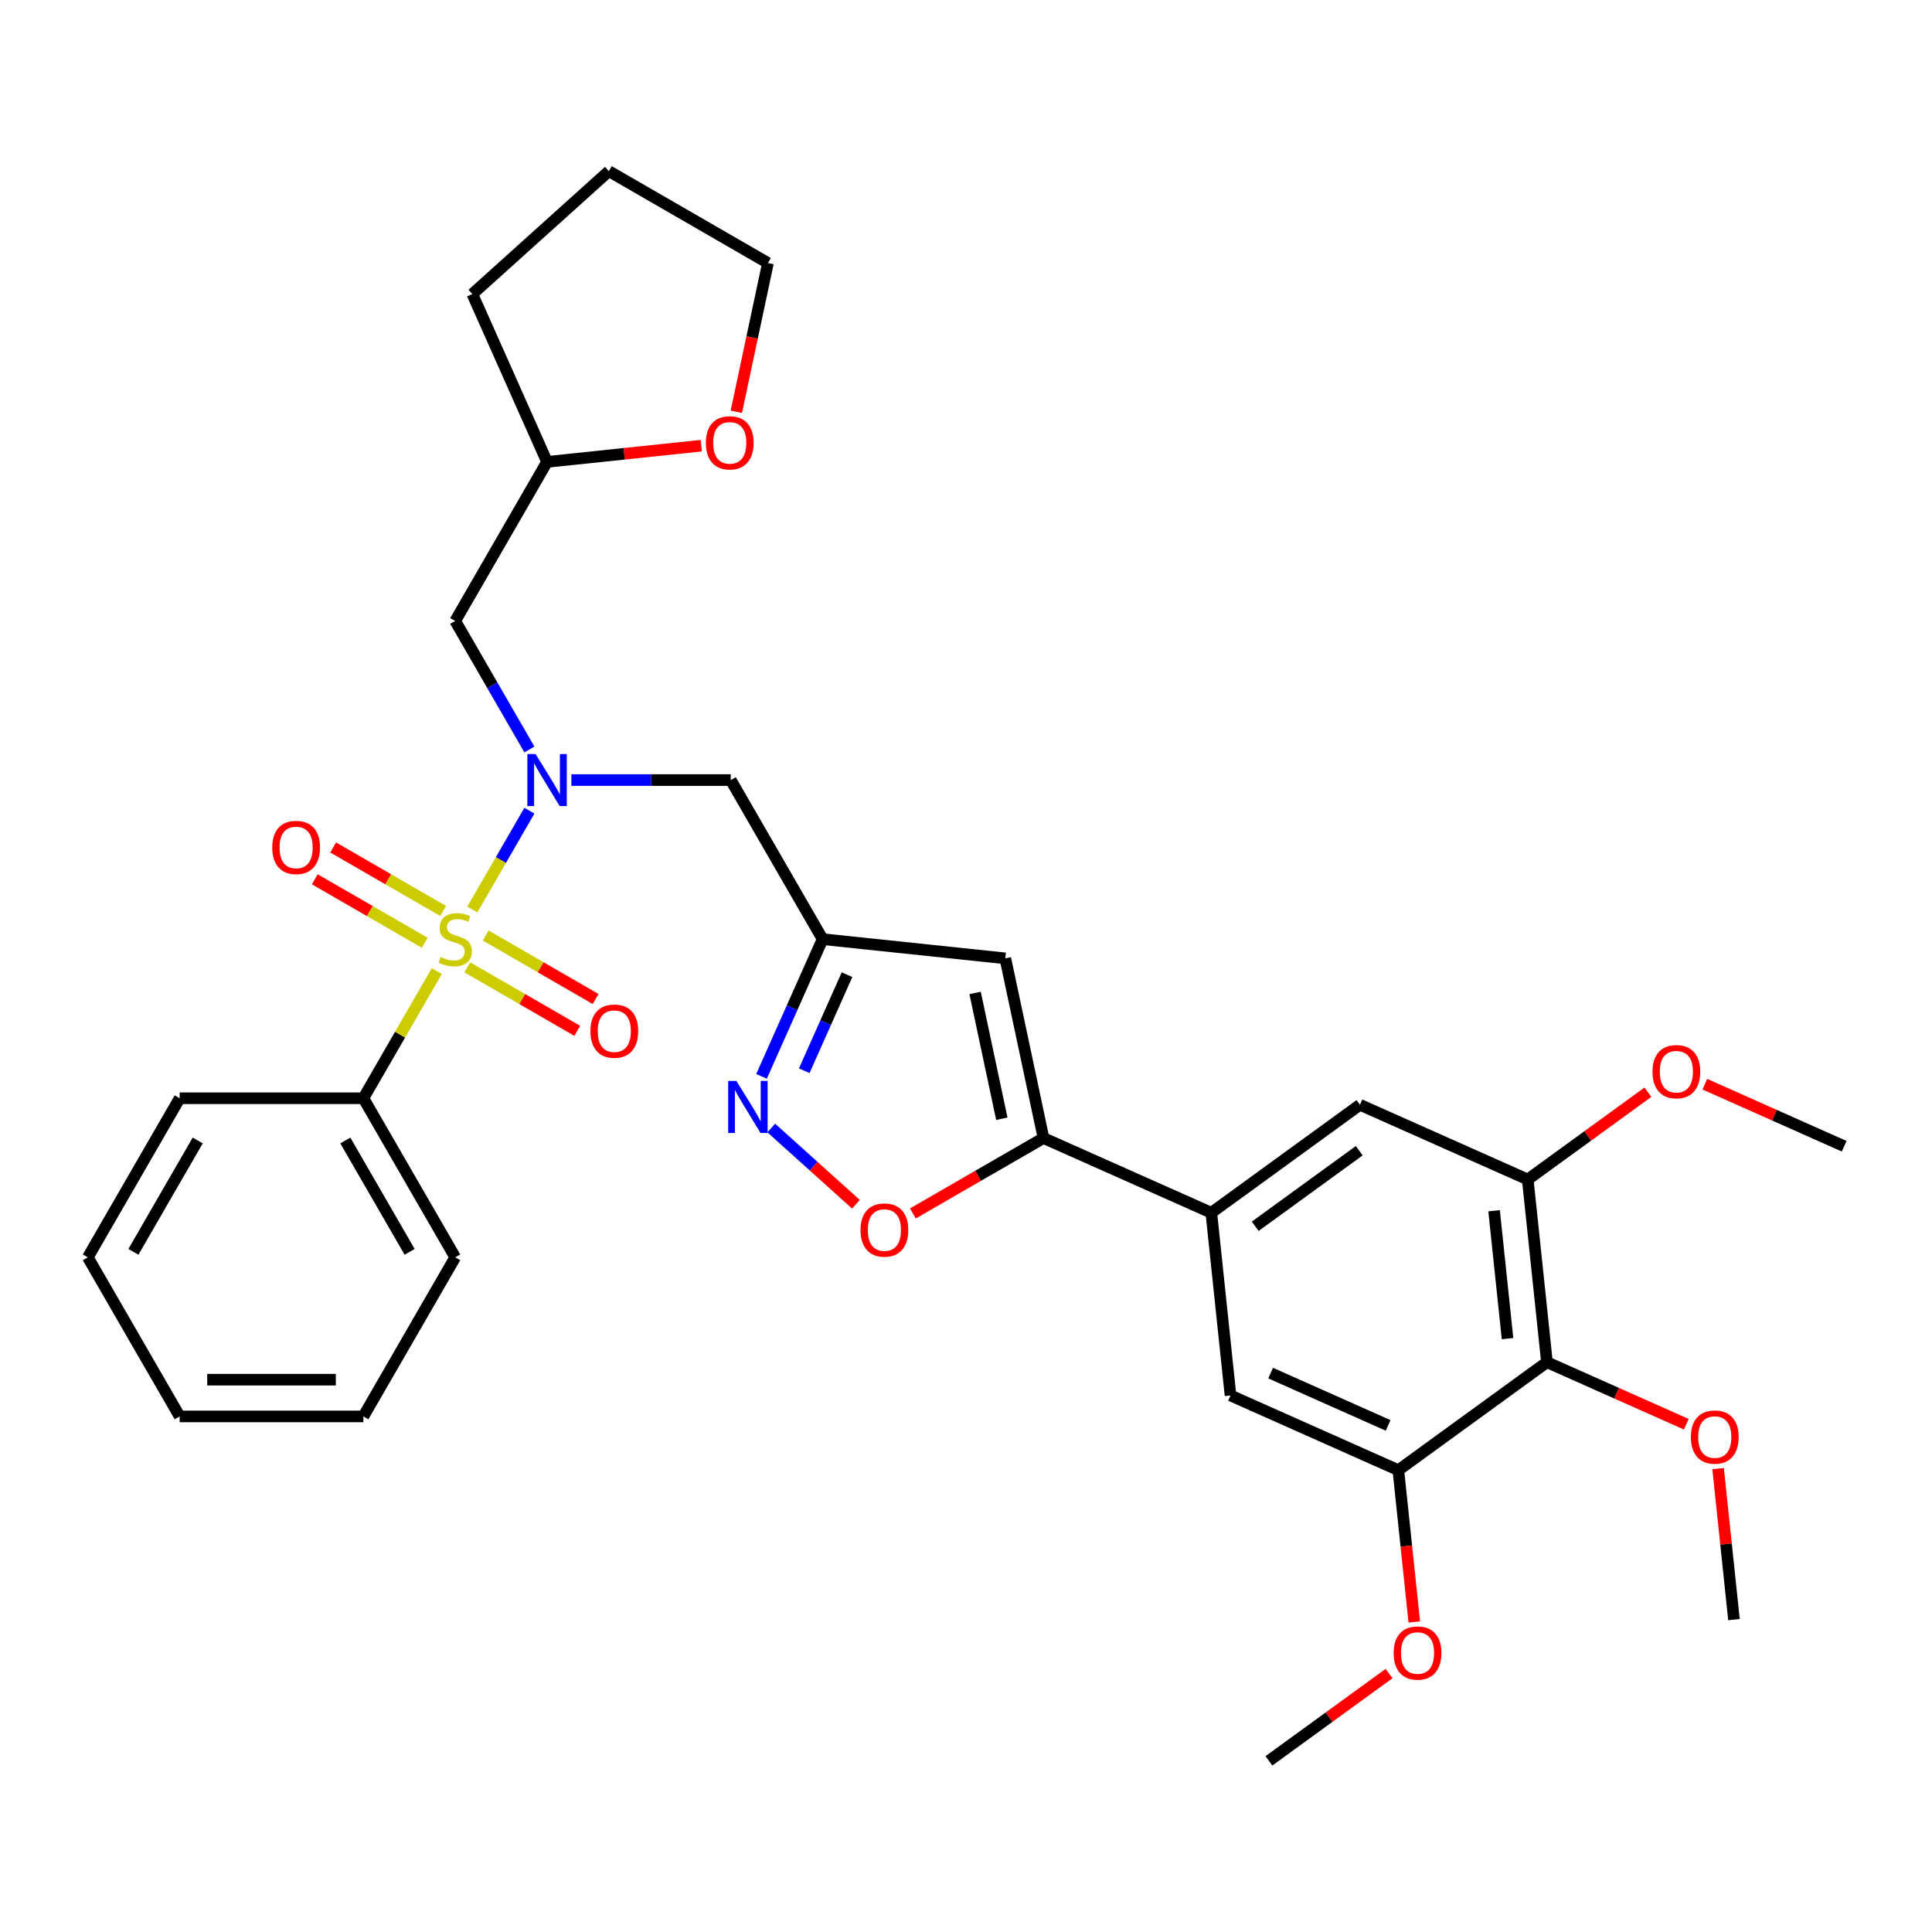<?xml version='1.0' encoding='iso-8859-1'?>
<svg version='1.1' baseProfile='full'
              xmlns='http://www.w3.org/2000/svg'
                      xmlns:rdkit='http://www.rdkit.org/xml'
                      xmlns:xlink='http://www.w3.org/1999/xlink'
                  xml:space='preserve'
width='1000px' height='1000px' viewBox='0 0 1000 1000'>
<!-- END OF HEADER -->
<rect style='opacity:1.0;fill:#FFFFFF;stroke:none' width='1000' height='1000' x='0' y='0'> </rect>
<path class='bond-0' d='M 188.078,568.451 L 235.619,650.794' style='fill:none;fill-rule:evenodd;stroke:#000000;stroke-width:6px;stroke-linecap:butt;stroke-linejoin:miter;stroke-opacity:1' />
<path class='bond-0' d='M 178.74,590.311 L 212.019,647.951' style='fill:none;fill-rule:evenodd;stroke:#000000;stroke-width:6px;stroke-linecap:butt;stroke-linejoin:miter;stroke-opacity:1' />
<path class='bond-1' d='M 188.078,568.451 L 92.996,568.451' style='fill:none;fill-rule:evenodd;stroke:#000000;stroke-width:6px;stroke-linecap:butt;stroke-linejoin:miter;stroke-opacity:1' />
<path class='bond-2' d='M 188.078,568.451 L 207.078,535.542' style='fill:none;fill-rule:evenodd;stroke:#000000;stroke-width:6px;stroke-linecap:butt;stroke-linejoin:miter;stroke-opacity:1' />
<path class='bond-2' d='M 207.078,535.542 L 226.078,502.633' style='fill:none;fill-rule:evenodd;stroke:#CCCC00;stroke-width:6px;stroke-linecap:butt;stroke-linejoin:miter;stroke-opacity:1' />
<path class='bond-3' d='M 295.749,403.764 L 336.996,403.764' style='fill:none;fill-rule:evenodd;stroke:#0000FF;stroke-width:6px;stroke-linecap:butt;stroke-linejoin:miter;stroke-opacity:1' />
<path class='bond-3' d='M 336.996,403.764 L 378.242,403.764' style='fill:none;fill-rule:evenodd;stroke:#000000;stroke-width:6px;stroke-linecap:butt;stroke-linejoin:miter;stroke-opacity:1' />
<path class='bond-4' d='M 274.014,419.604 L 259.247,445.183' style='fill:none;fill-rule:evenodd;stroke:#0000FF;stroke-width:6px;stroke-linecap:butt;stroke-linejoin:miter;stroke-opacity:1' />
<path class='bond-4' d='M 259.247,445.183 L 244.479,470.762' style='fill:none;fill-rule:evenodd;stroke:#CCCC00;stroke-width:6px;stroke-linecap:butt;stroke-linejoin:miter;stroke-opacity:1' />
<path class='bond-5' d='M 274.014,387.923 L 254.817,354.671' style='fill:none;fill-rule:evenodd;stroke:#0000FF;stroke-width:6px;stroke-linecap:butt;stroke-linejoin:miter;stroke-opacity:1' />
<path class='bond-5' d='M 254.817,354.671 L 235.619,321.42' style='fill:none;fill-rule:evenodd;stroke:#000000;stroke-width:6px;stroke-linecap:butt;stroke-linejoin:miter;stroke-opacity:1' />
<path class='bond-6' d='M 229.363,471.516 L 200.906,455.087' style='fill:none;fill-rule:evenodd;stroke:#CCCC00;stroke-width:6px;stroke-linecap:butt;stroke-linejoin:miter;stroke-opacity:1' />
<path class='bond-6' d='M 200.906,455.087 L 172.449,438.657' style='fill:none;fill-rule:evenodd;stroke:#FF0000;stroke-width:6px;stroke-linecap:butt;stroke-linejoin:miter;stroke-opacity:1' />
<path class='bond-6' d='M 219.854,487.985 L 191.398,471.555' style='fill:none;fill-rule:evenodd;stroke:#CCCC00;stroke-width:6px;stroke-linecap:butt;stroke-linejoin:miter;stroke-opacity:1' />
<path class='bond-6' d='M 191.398,471.555 L 162.941,455.126' style='fill:none;fill-rule:evenodd;stroke:#FF0000;stroke-width:6px;stroke-linecap:butt;stroke-linejoin:miter;stroke-opacity:1' />
<path class='bond-7' d='M 241.875,500.699 L 270.332,517.128' style='fill:none;fill-rule:evenodd;stroke:#CCCC00;stroke-width:6px;stroke-linecap:butt;stroke-linejoin:miter;stroke-opacity:1' />
<path class='bond-7' d='M 270.332,517.128 L 298.789,533.557' style='fill:none;fill-rule:evenodd;stroke:#FF0000;stroke-width:6px;stroke-linecap:butt;stroke-linejoin:miter;stroke-opacity:1' />
<path class='bond-7' d='M 251.384,484.23 L 279.84,500.659' style='fill:none;fill-rule:evenodd;stroke:#CCCC00;stroke-width:6px;stroke-linecap:butt;stroke-linejoin:miter;stroke-opacity:1' />
<path class='bond-7' d='M 279.84,500.659 L 308.297,517.089' style='fill:none;fill-rule:evenodd;stroke:#FF0000;stroke-width:6px;stroke-linecap:butt;stroke-linejoin:miter;stroke-opacity:1' />
<path class='bond-8' d='M 235.619,650.794 L 188.078,733.138' style='fill:none;fill-rule:evenodd;stroke:#000000;stroke-width:6px;stroke-linecap:butt;stroke-linejoin:miter;stroke-opacity:1' />
<path class='bond-9' d='M 92.996,568.451 L 45.455,650.794' style='fill:none;fill-rule:evenodd;stroke:#000000;stroke-width:6px;stroke-linecap:butt;stroke-linejoin:miter;stroke-opacity:1' />
<path class='bond-9' d='M 102.333,590.311 L 69.054,647.951' style='fill:none;fill-rule:evenodd;stroke:#000000;stroke-width:6px;stroke-linecap:butt;stroke-linejoin:miter;stroke-opacity:1' />
<path class='bond-10' d='M 362.984,230.687 L 323.072,234.882' style='fill:none;fill-rule:evenodd;stroke:#FF0000;stroke-width:6px;stroke-linecap:butt;stroke-linejoin:miter;stroke-opacity:1' />
<path class='bond-10' d='M 323.072,234.882 L 283.16,239.076' style='fill:none;fill-rule:evenodd;stroke:#000000;stroke-width:6px;stroke-linecap:butt;stroke-linejoin:miter;stroke-opacity:1' />
<path class='bond-11' d='M 381.121,213.145 L 389.305,174.639' style='fill:none;fill-rule:evenodd;stroke:#FF0000;stroke-width:6px;stroke-linecap:butt;stroke-linejoin:miter;stroke-opacity:1' />
<path class='bond-11' d='M 389.305,174.639 L 397.49,136.133' style='fill:none;fill-rule:evenodd;stroke:#000000;stroke-width:6px;stroke-linecap:butt;stroke-linejoin:miter;stroke-opacity:1' />
<path class='bond-12' d='M 378.242,403.764 L 425.783,486.107' style='fill:none;fill-rule:evenodd;stroke:#000000;stroke-width:6px;stroke-linecap:butt;stroke-linejoin:miter;stroke-opacity:1' />
<path class='bond-13' d='M 235.619,321.42 L 283.16,239.076' style='fill:none;fill-rule:evenodd;stroke:#000000;stroke-width:6px;stroke-linecap:butt;stroke-linejoin:miter;stroke-opacity:1' />
<path class='bond-14' d='M 283.16,239.076 L 244.487,152.214' style='fill:none;fill-rule:evenodd;stroke:#000000;stroke-width:6px;stroke-linecap:butt;stroke-linejoin:miter;stroke-opacity:1' />
<path class='bond-15' d='M 472.508,628.083 L 506.311,608.567' style='fill:none;fill-rule:evenodd;stroke:#FF0000;stroke-width:6px;stroke-linecap:butt;stroke-linejoin:miter;stroke-opacity:1' />
<path class='bond-15' d='M 506.311,608.567 L 540.113,589.05' style='fill:none;fill-rule:evenodd;stroke:#000000;stroke-width:6px;stroke-linecap:butt;stroke-linejoin:miter;stroke-opacity:1' />
<path class='bond-16' d='M 443.032,623.322 L 421.118,603.59' style='fill:none;fill-rule:evenodd;stroke:#FF0000;stroke-width:6px;stroke-linecap:butt;stroke-linejoin:miter;stroke-opacity:1' />
<path class='bond-16' d='M 421.118,603.59 L 399.203,583.858' style='fill:none;fill-rule:evenodd;stroke:#0000FF;stroke-width:6px;stroke-linecap:butt;stroke-linejoin:miter;stroke-opacity:1' />
<path class='bond-17' d='M 540.113,589.05 L 520.345,496.046' style='fill:none;fill-rule:evenodd;stroke:#000000;stroke-width:6px;stroke-linecap:butt;stroke-linejoin:miter;stroke-opacity:1' />
<path class='bond-17' d='M 518.547,579.054 L 504.709,513.95' style='fill:none;fill-rule:evenodd;stroke:#000000;stroke-width:6px;stroke-linecap:butt;stroke-linejoin:miter;stroke-opacity:1' />
<path class='bond-18' d='M 540.113,589.05 L 626.975,627.724' style='fill:none;fill-rule:evenodd;stroke:#000000;stroke-width:6px;stroke-linecap:butt;stroke-linejoin:miter;stroke-opacity:1' />
<path class='bond-19' d='M 520.345,496.046 L 425.783,486.107' style='fill:none;fill-rule:evenodd;stroke:#000000;stroke-width:6px;stroke-linecap:butt;stroke-linejoin:miter;stroke-opacity:1' />
<path class='bond-20' d='M 425.783,486.107 L 409.973,521.618' style='fill:none;fill-rule:evenodd;stroke:#000000;stroke-width:6px;stroke-linecap:butt;stroke-linejoin:miter;stroke-opacity:1' />
<path class='bond-20' d='M 409.973,521.618 L 394.163,557.128' style='fill:none;fill-rule:evenodd;stroke:#0000FF;stroke-width:6px;stroke-linecap:butt;stroke-linejoin:miter;stroke-opacity:1' />
<path class='bond-20' d='M 438.413,504.495 L 427.345,529.353' style='fill:none;fill-rule:evenodd;stroke:#000000;stroke-width:6px;stroke-linecap:butt;stroke-linejoin:miter;stroke-opacity:1' />
<path class='bond-20' d='M 427.345,529.353 L 416.278,554.21' style='fill:none;fill-rule:evenodd;stroke:#0000FF;stroke-width:6px;stroke-linecap:butt;stroke-linejoin:miter;stroke-opacity:1' />
<path class='bond-21' d='M 790.76,610.509 L 800.699,705.071' style='fill:none;fill-rule:evenodd;stroke:#000000;stroke-width:6px;stroke-linecap:butt;stroke-linejoin:miter;stroke-opacity:1' />
<path class='bond-21' d='M 773.339,626.681 L 780.296,692.874' style='fill:none;fill-rule:evenodd;stroke:#000000;stroke-width:6px;stroke-linecap:butt;stroke-linejoin:miter;stroke-opacity:1' />
<path class='bond-22' d='M 790.76,610.509 L 703.898,571.836' style='fill:none;fill-rule:evenodd;stroke:#000000;stroke-width:6px;stroke-linecap:butt;stroke-linejoin:miter;stroke-opacity:1' />
<path class='bond-23' d='M 790.76,610.509 L 821.853,587.919' style='fill:none;fill-rule:evenodd;stroke:#000000;stroke-width:6px;stroke-linecap:butt;stroke-linejoin:miter;stroke-opacity:1' />
<path class='bond-23' d='M 821.853,587.919 L 852.946,565.329' style='fill:none;fill-rule:evenodd;stroke:#FF0000;stroke-width:6px;stroke-linecap:butt;stroke-linejoin:miter;stroke-opacity:1' />
<path class='bond-24' d='M 703.898,571.836 L 626.975,627.724' style='fill:none;fill-rule:evenodd;stroke:#000000;stroke-width:6px;stroke-linecap:butt;stroke-linejoin:miter;stroke-opacity:1' />
<path class='bond-24' d='M 703.538,595.604 L 649.691,634.725' style='fill:none;fill-rule:evenodd;stroke:#000000;stroke-width:6px;stroke-linecap:butt;stroke-linejoin:miter;stroke-opacity:1' />
<path class='bond-25' d='M 626.975,627.724 L 636.914,722.285' style='fill:none;fill-rule:evenodd;stroke:#000000;stroke-width:6px;stroke-linecap:butt;stroke-linejoin:miter;stroke-opacity:1' />
<path class='bond-26' d='M 636.914,722.285 L 723.776,760.959' style='fill:none;fill-rule:evenodd;stroke:#000000;stroke-width:6px;stroke-linecap:butt;stroke-linejoin:miter;stroke-opacity:1' />
<path class='bond-26' d='M 657.678,710.714 L 718.481,737.785' style='fill:none;fill-rule:evenodd;stroke:#000000;stroke-width:6px;stroke-linecap:butt;stroke-linejoin:miter;stroke-opacity:1' />
<path class='bond-27' d='M 800.699,705.071 L 723.776,760.959' style='fill:none;fill-rule:evenodd;stroke:#000000;stroke-width:6px;stroke-linecap:butt;stroke-linejoin:miter;stroke-opacity:1' />
<path class='bond-28' d='M 800.699,705.071 L 836.761,721.127' style='fill:none;fill-rule:evenodd;stroke:#000000;stroke-width:6px;stroke-linecap:butt;stroke-linejoin:miter;stroke-opacity:1' />
<path class='bond-28' d='M 836.761,721.127 L 872.823,737.182' style='fill:none;fill-rule:evenodd;stroke:#FF0000;stroke-width:6px;stroke-linecap:butt;stroke-linejoin:miter;stroke-opacity:1' />
<path class='bond-29' d='M 723.776,760.959 L 727.905,800.243' style='fill:none;fill-rule:evenodd;stroke:#000000;stroke-width:6px;stroke-linecap:butt;stroke-linejoin:miter;stroke-opacity:1' />
<path class='bond-29' d='M 727.905,800.243 L 732.034,839.527' style='fill:none;fill-rule:evenodd;stroke:#FF0000;stroke-width:6px;stroke-linecap:butt;stroke-linejoin:miter;stroke-opacity:1' />
<path class='bond-30' d='M 718.977,866.228 L 687.884,888.818' style='fill:none;fill-rule:evenodd;stroke:#FF0000;stroke-width:6px;stroke-linecap:butt;stroke-linejoin:miter;stroke-opacity:1' />
<path class='bond-30' d='M 687.884,888.818 L 656.792,911.408' style='fill:none;fill-rule:evenodd;stroke:#000000;stroke-width:6px;stroke-linecap:butt;stroke-linejoin:miter;stroke-opacity:1' />
<path class='bond-31' d='M 889.286,760.155 L 893.393,799.23' style='fill:none;fill-rule:evenodd;stroke:#FF0000;stroke-width:6px;stroke-linecap:butt;stroke-linejoin:miter;stroke-opacity:1' />
<path class='bond-31' d='M 893.393,799.23 L 897.5,838.306' style='fill:none;fill-rule:evenodd;stroke:#000000;stroke-width:6px;stroke-linecap:butt;stroke-linejoin:miter;stroke-opacity:1' />
<path class='bond-32' d='M 882.421,561.183 L 918.483,577.239' style='fill:none;fill-rule:evenodd;stroke:#FF0000;stroke-width:6px;stroke-linecap:butt;stroke-linejoin:miter;stroke-opacity:1' />
<path class='bond-32' d='M 918.483,577.239 L 954.545,593.295' style='fill:none;fill-rule:evenodd;stroke:#000000;stroke-width:6px;stroke-linecap:butt;stroke-linejoin:miter;stroke-opacity:1' />
<path class='bond-33' d='M 397.49,136.133 L 315.147,88.592' style='fill:none;fill-rule:evenodd;stroke:#000000;stroke-width:6px;stroke-linecap:butt;stroke-linejoin:miter;stroke-opacity:1' />
<path class='bond-34' d='M 244.487,152.214 L 315.147,88.592' style='fill:none;fill-rule:evenodd;stroke:#000000;stroke-width:6px;stroke-linecap:butt;stroke-linejoin:miter;stroke-opacity:1' />
<path class='bond-35' d='M 188.078,733.138 L 92.996,733.138' style='fill:none;fill-rule:evenodd;stroke:#000000;stroke-width:6px;stroke-linecap:butt;stroke-linejoin:miter;stroke-opacity:1' />
<path class='bond-35' d='M 173.816,714.122 L 107.258,714.122' style='fill:none;fill-rule:evenodd;stroke:#000000;stroke-width:6px;stroke-linecap:butt;stroke-linejoin:miter;stroke-opacity:1' />
<path class='bond-36' d='M 45.455,650.794 L 92.996,733.138' style='fill:none;fill-rule:evenodd;stroke:#000000;stroke-width:6px;stroke-linecap:butt;stroke-linejoin:miter;stroke-opacity:1' />
<path  class='atom-1' d='M 277.208 390.3
L 286.032 404.562
Q 286.906 405.97, 288.314 408.518
Q 289.721 411.066, 289.797 411.218
L 289.797 390.3
L 293.372 390.3
L 293.372 417.227
L 289.683 417.227
L 280.213 401.634
Q 279.11 399.808, 277.931 397.716
Q 276.79 395.625, 276.447 394.978
L 276.447 417.227
L 272.948 417.227
L 272.948 390.3
L 277.208 390.3
' fill='#0000FF'/>
<path  class='atom-2' d='M 228.012 495.349
Q 228.317 495.463, 229.572 495.996
Q 230.827 496.528, 232.196 496.871
Q 233.603 497.175, 234.972 497.175
Q 237.521 497.175, 239.004 495.958
Q 240.487 494.703, 240.487 492.535
Q 240.487 491.052, 239.727 490.139
Q 239.004 489.226, 237.863 488.732
Q 236.722 488.237, 234.82 487.667
Q 232.424 486.944, 230.979 486.259
Q 229.572 485.575, 228.545 484.13
Q 227.556 482.684, 227.556 480.25
Q 227.556 476.865, 229.838 474.773
Q 232.158 472.682, 236.722 472.682
Q 239.841 472.682, 243.378 474.165
L 242.503 477.093
Q 239.27 475.762, 236.836 475.762
Q 234.212 475.762, 232.767 476.865
Q 231.321 477.93, 231.359 479.794
Q 231.359 481.239, 232.082 482.114
Q 232.843 482.989, 233.907 483.483
Q 235.01 483.977, 236.836 484.548
Q 239.27 485.309, 240.715 486.069
Q 242.161 486.83, 243.188 488.389
Q 244.252 489.911, 244.252 492.535
Q 244.252 496.262, 241.742 498.278
Q 239.27 500.255, 235.125 500.255
Q 232.728 500.255, 230.903 499.723
Q 229.115 499.229, 226.986 498.354
L 228.012 495.349
' fill='#CCCC00'/>
<path  class='atom-3' d='M 140.915 438.642
Q 140.915 432.177, 144.109 428.563
Q 147.304 424.95, 153.275 424.95
Q 159.247 424.95, 162.441 428.563
Q 165.636 432.177, 165.636 438.642
Q 165.636 445.184, 162.403 448.911
Q 159.17 452.6, 153.275 452.6
Q 147.342 452.6, 144.109 448.911
Q 140.915 445.222, 140.915 438.642
M 153.275 449.558
Q 157.383 449.558, 159.589 446.819
Q 161.833 444.043, 161.833 438.642
Q 161.833 433.356, 159.589 430.693
Q 157.383 427.993, 153.275 427.993
Q 149.168 427.993, 146.924 430.655
Q 144.718 433.318, 144.718 438.642
Q 144.718 444.081, 146.924 446.819
Q 149.168 449.558, 153.275 449.558
' fill='#FF0000'/>
<path  class='atom-4' d='M 305.602 533.724
Q 305.602 527.259, 308.797 523.646
Q 311.991 520.033, 317.963 520.033
Q 323.934 520.033, 327.129 523.646
Q 330.323 527.259, 330.323 533.724
Q 330.323 540.266, 327.09 543.993
Q 323.858 547.682, 317.963 547.682
Q 312.029 547.682, 308.797 543.993
Q 305.602 540.304, 305.602 533.724
M 317.963 544.64
Q 322.07 544.64, 324.276 541.901
Q 326.52 539.125, 326.52 533.724
Q 326.52 528.438, 324.276 525.776
Q 322.07 523.075, 317.963 523.075
Q 313.855 523.075, 311.611 525.738
Q 309.405 528.4, 309.405 533.724
Q 309.405 539.163, 311.611 541.901
Q 313.855 544.64, 317.963 544.64
' fill='#FF0000'/>
<path  class='atom-7' d='M 365.361 229.214
Q 365.361 222.748, 368.555 219.135
Q 371.75 215.522, 377.721 215.522
Q 383.693 215.522, 386.887 219.135
Q 390.082 222.748, 390.082 229.214
Q 390.082 235.755, 386.849 239.483
Q 383.617 243.172, 377.721 243.172
Q 371.788 243.172, 368.555 239.483
Q 365.361 235.793, 365.361 229.214
M 377.721 240.129
Q 381.829 240.129, 384.035 237.391
Q 386.279 234.614, 386.279 229.214
Q 386.279 223.927, 384.035 221.265
Q 381.829 218.564, 377.721 218.564
Q 373.614 218.564, 371.37 221.227
Q 369.164 223.889, 369.164 229.214
Q 369.164 234.652, 371.37 237.391
Q 373.614 240.129, 377.721 240.129
' fill='#FF0000'/>
<path  class='atom-11' d='M 445.409 636.668
Q 445.409 630.202, 448.604 626.589
Q 451.799 622.976, 457.77 622.976
Q 463.741 622.976, 466.936 626.589
Q 470.131 630.202, 470.131 636.668
Q 470.131 643.209, 466.898 646.937
Q 463.665 650.626, 457.77 650.626
Q 451.837 650.626, 448.604 646.937
Q 445.409 643.247, 445.409 636.668
M 457.77 647.583
Q 461.877 647.583, 464.083 644.845
Q 466.327 642.068, 466.327 636.668
Q 466.327 631.381, 464.083 628.719
Q 461.877 626.018, 457.77 626.018
Q 453.662 626.018, 451.418 628.681
Q 449.212 631.343, 449.212 636.668
Q 449.212 642.106, 451.418 644.845
Q 453.662 647.583, 457.77 647.583
' fill='#FF0000'/>
<path  class='atom-15' d='M 381.158 559.506
L 389.981 573.768
Q 390.856 575.175, 392.263 577.723
Q 393.671 580.271, 393.747 580.424
L 393.747 559.506
L 397.322 559.506
L 397.322 586.433
L 393.633 586.433
L 384.162 570.839
Q 383.059 569.014, 381.88 566.922
Q 380.739 564.83, 380.397 564.184
L 380.397 586.433
L 376.898 586.433
L 376.898 559.506
L 381.158 559.506
' fill='#0000FF'/>
<path  class='atom-22' d='M 721.354 855.596
Q 721.354 849.13, 724.549 845.517
Q 727.744 841.904, 733.715 841.904
Q 739.686 841.904, 742.881 845.517
Q 746.076 849.13, 746.076 855.596
Q 746.076 862.138, 742.843 865.865
Q 739.61 869.554, 733.715 869.554
Q 727.782 869.554, 724.549 865.865
Q 721.354 862.176, 721.354 855.596
M 733.715 866.512
Q 737.822 866.512, 740.028 863.773
Q 742.272 860.997, 742.272 855.596
Q 742.272 850.309, 740.028 847.647
Q 737.822 844.947, 733.715 844.947
Q 729.607 844.947, 727.363 847.609
Q 725.157 850.271, 725.157 855.596
Q 725.157 861.035, 727.363 863.773
Q 729.607 866.512, 733.715 866.512
' fill='#FF0000'/>
<path  class='atom-24' d='M 875.2 743.82
Q 875.2 737.355, 878.395 733.742
Q 881.59 730.128, 887.561 730.128
Q 893.532 730.128, 896.727 733.742
Q 899.922 737.355, 899.922 743.82
Q 899.922 750.362, 896.689 754.089
Q 893.456 757.778, 887.561 757.778
Q 881.628 757.778, 878.395 754.089
Q 875.2 750.4, 875.2 743.82
M 887.561 754.736
Q 891.669 754.736, 893.875 751.997
Q 896.119 749.221, 896.119 743.82
Q 896.119 738.534, 893.875 735.871
Q 891.669 733.171, 887.561 733.171
Q 883.454 733.171, 881.21 735.833
Q 879.004 738.496, 879.004 743.82
Q 879.004 749.259, 881.21 751.997
Q 883.454 754.736, 887.561 754.736
' fill='#FF0000'/>
<path  class='atom-26' d='M 855.323 554.698
Q 855.323 548.232, 858.518 544.619
Q 861.712 541.006, 867.684 541.006
Q 873.655 541.006, 876.849 544.619
Q 880.044 548.232, 880.044 554.698
Q 880.044 561.239, 876.811 564.966
Q 873.579 568.656, 867.684 568.656
Q 861.75 568.656, 858.518 564.966
Q 855.323 561.277, 855.323 554.698
M 867.684 565.613
Q 871.791 565.613, 873.997 562.875
Q 876.241 560.098, 876.241 554.698
Q 876.241 549.411, 873.997 546.749
Q 871.791 544.048, 867.684 544.048
Q 863.576 544.048, 861.332 546.711
Q 859.126 549.373, 859.126 554.698
Q 859.126 560.136, 861.332 562.875
Q 863.576 565.613, 867.684 565.613
' fill='#FF0000'/>
</svg>
